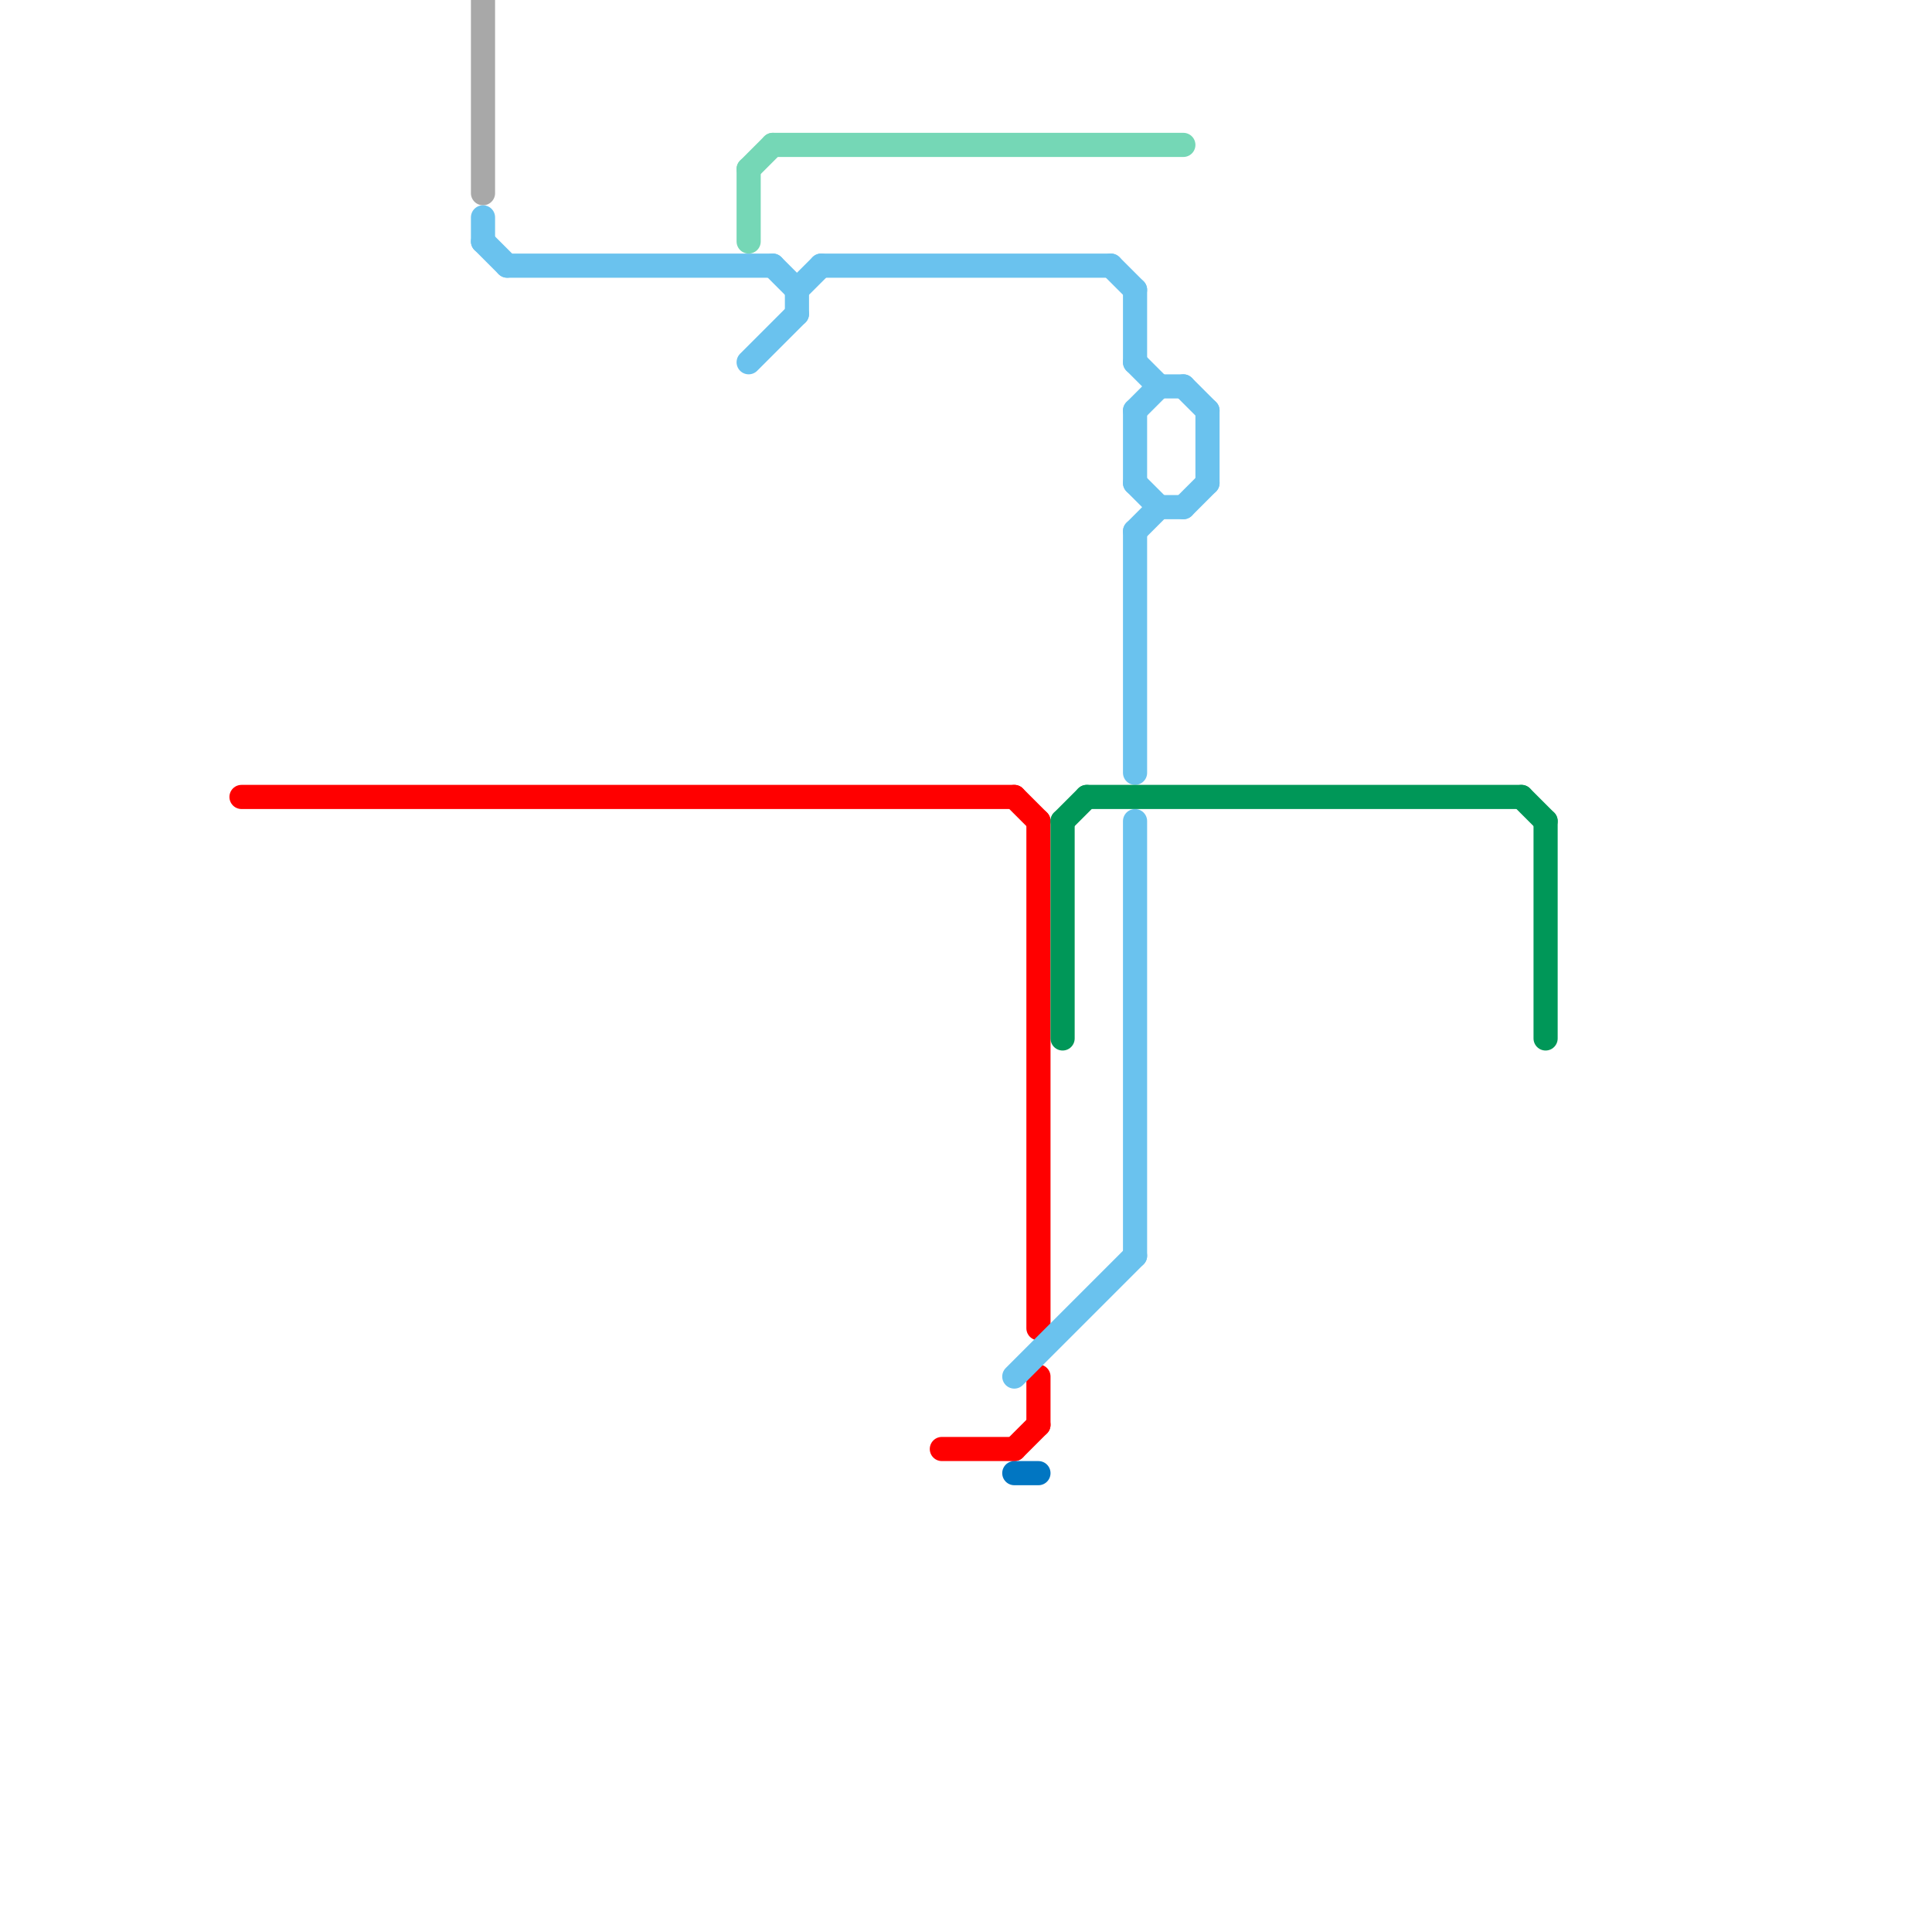 
<svg version="1.1" xmlns="http://www.w3.org/2000/svg" viewBox="0 0 80 80">
<style>text { font: 1px Helvetica; font-weight: 600; white-space: pre; dominant-baseline: central; } line { stroke-width: 1; fill: none; stroke-linecap: round; stroke-linejoin: round; } .c0 { stroke: #ff0000 } .c1 { stroke: #a8a8a8 } .c2 { stroke: #6ac2ee } .c3 { stroke: #75d7b6 } .c4 { stroke: #0176c2 } .c5 { stroke: #009758 }</style><defs><g id="wm-xf"><circle r="1.2" fill="#000"/><circle r="0.9" fill="#fff"/><circle r="0.6" fill="#000"/><circle r="0.3" fill="#fff"/></g><g id="wm"><circle r="0.6" fill="#000"/><circle r="0.3" fill="#fff"/></g></defs><line class="c0" x1="43" y1="57" x2="43" y2="59"/><line class="c0" x1="10" y1="33" x2="42" y2="33"/><line class="c0" x1="42" y1="60" x2="43" y2="59"/><line class="c0" x1="43" y1="34" x2="43" y2="55"/><line class="c0" x1="42" y1="33" x2="43" y2="34"/><line class="c0" x1="39" y1="60" x2="42" y2="60"/><line class="c1" x1="20" y1="0" x2="20" y2="8"/><line class="c2" x1="47" y1="22" x2="47" y2="32"/><line class="c2" x1="47" y1="15" x2="48" y2="16"/><line class="c2" x1="20" y1="10" x2="21" y2="11"/><line class="c2" x1="46" y1="11" x2="47" y2="12"/><line class="c2" x1="47" y1="17" x2="48" y2="16"/><line class="c2" x1="48" y1="21" x2="49" y2="21"/><line class="c2" x1="47" y1="17" x2="47" y2="20"/><line class="c2" x1="49" y1="21" x2="50" y2="20"/><line class="c2" x1="33" y1="12" x2="33" y2="13"/><line class="c2" x1="47" y1="34" x2="47" y2="52"/><line class="c2" x1="42" y1="57" x2="47" y2="52"/><line class="c2" x1="48" y1="16" x2="49" y2="16"/><line class="c2" x1="47" y1="12" x2="47" y2="15"/><line class="c2" x1="21" y1="11" x2="32" y2="11"/><line class="c2" x1="31" y1="15" x2="33" y2="13"/><line class="c2" x1="33" y1="12" x2="34" y2="11"/><line class="c2" x1="32" y1="11" x2="33" y2="12"/><line class="c2" x1="47" y1="20" x2="48" y2="21"/><line class="c2" x1="20" y1="9" x2="20" y2="10"/><line class="c2" x1="50" y1="17" x2="50" y2="20"/><line class="c2" x1="34" y1="11" x2="46" y2="11"/><line class="c2" x1="49" y1="16" x2="50" y2="17"/><line class="c2" x1="47" y1="22" x2="48" y2="21"/><line class="c3" x1="31" y1="7" x2="32" y2="6"/><line class="c3" x1="31" y1="7" x2="31" y2="10"/><line class="c3" x1="32" y1="6" x2="49" y2="6"/><line class="c4" x1="42" y1="61" x2="43" y2="61"/><line class="c5" x1="45" y1="33" x2="63" y2="33"/><line class="c5" x1="44" y1="34" x2="44" y2="43"/><line class="c5" x1="44" y1="34" x2="45" y2="33"/><line class="c5" x1="64" y1="34" x2="64" y2="43"/><line class="c5" x1="63" y1="33" x2="64" y2="34"/>
</svg>
